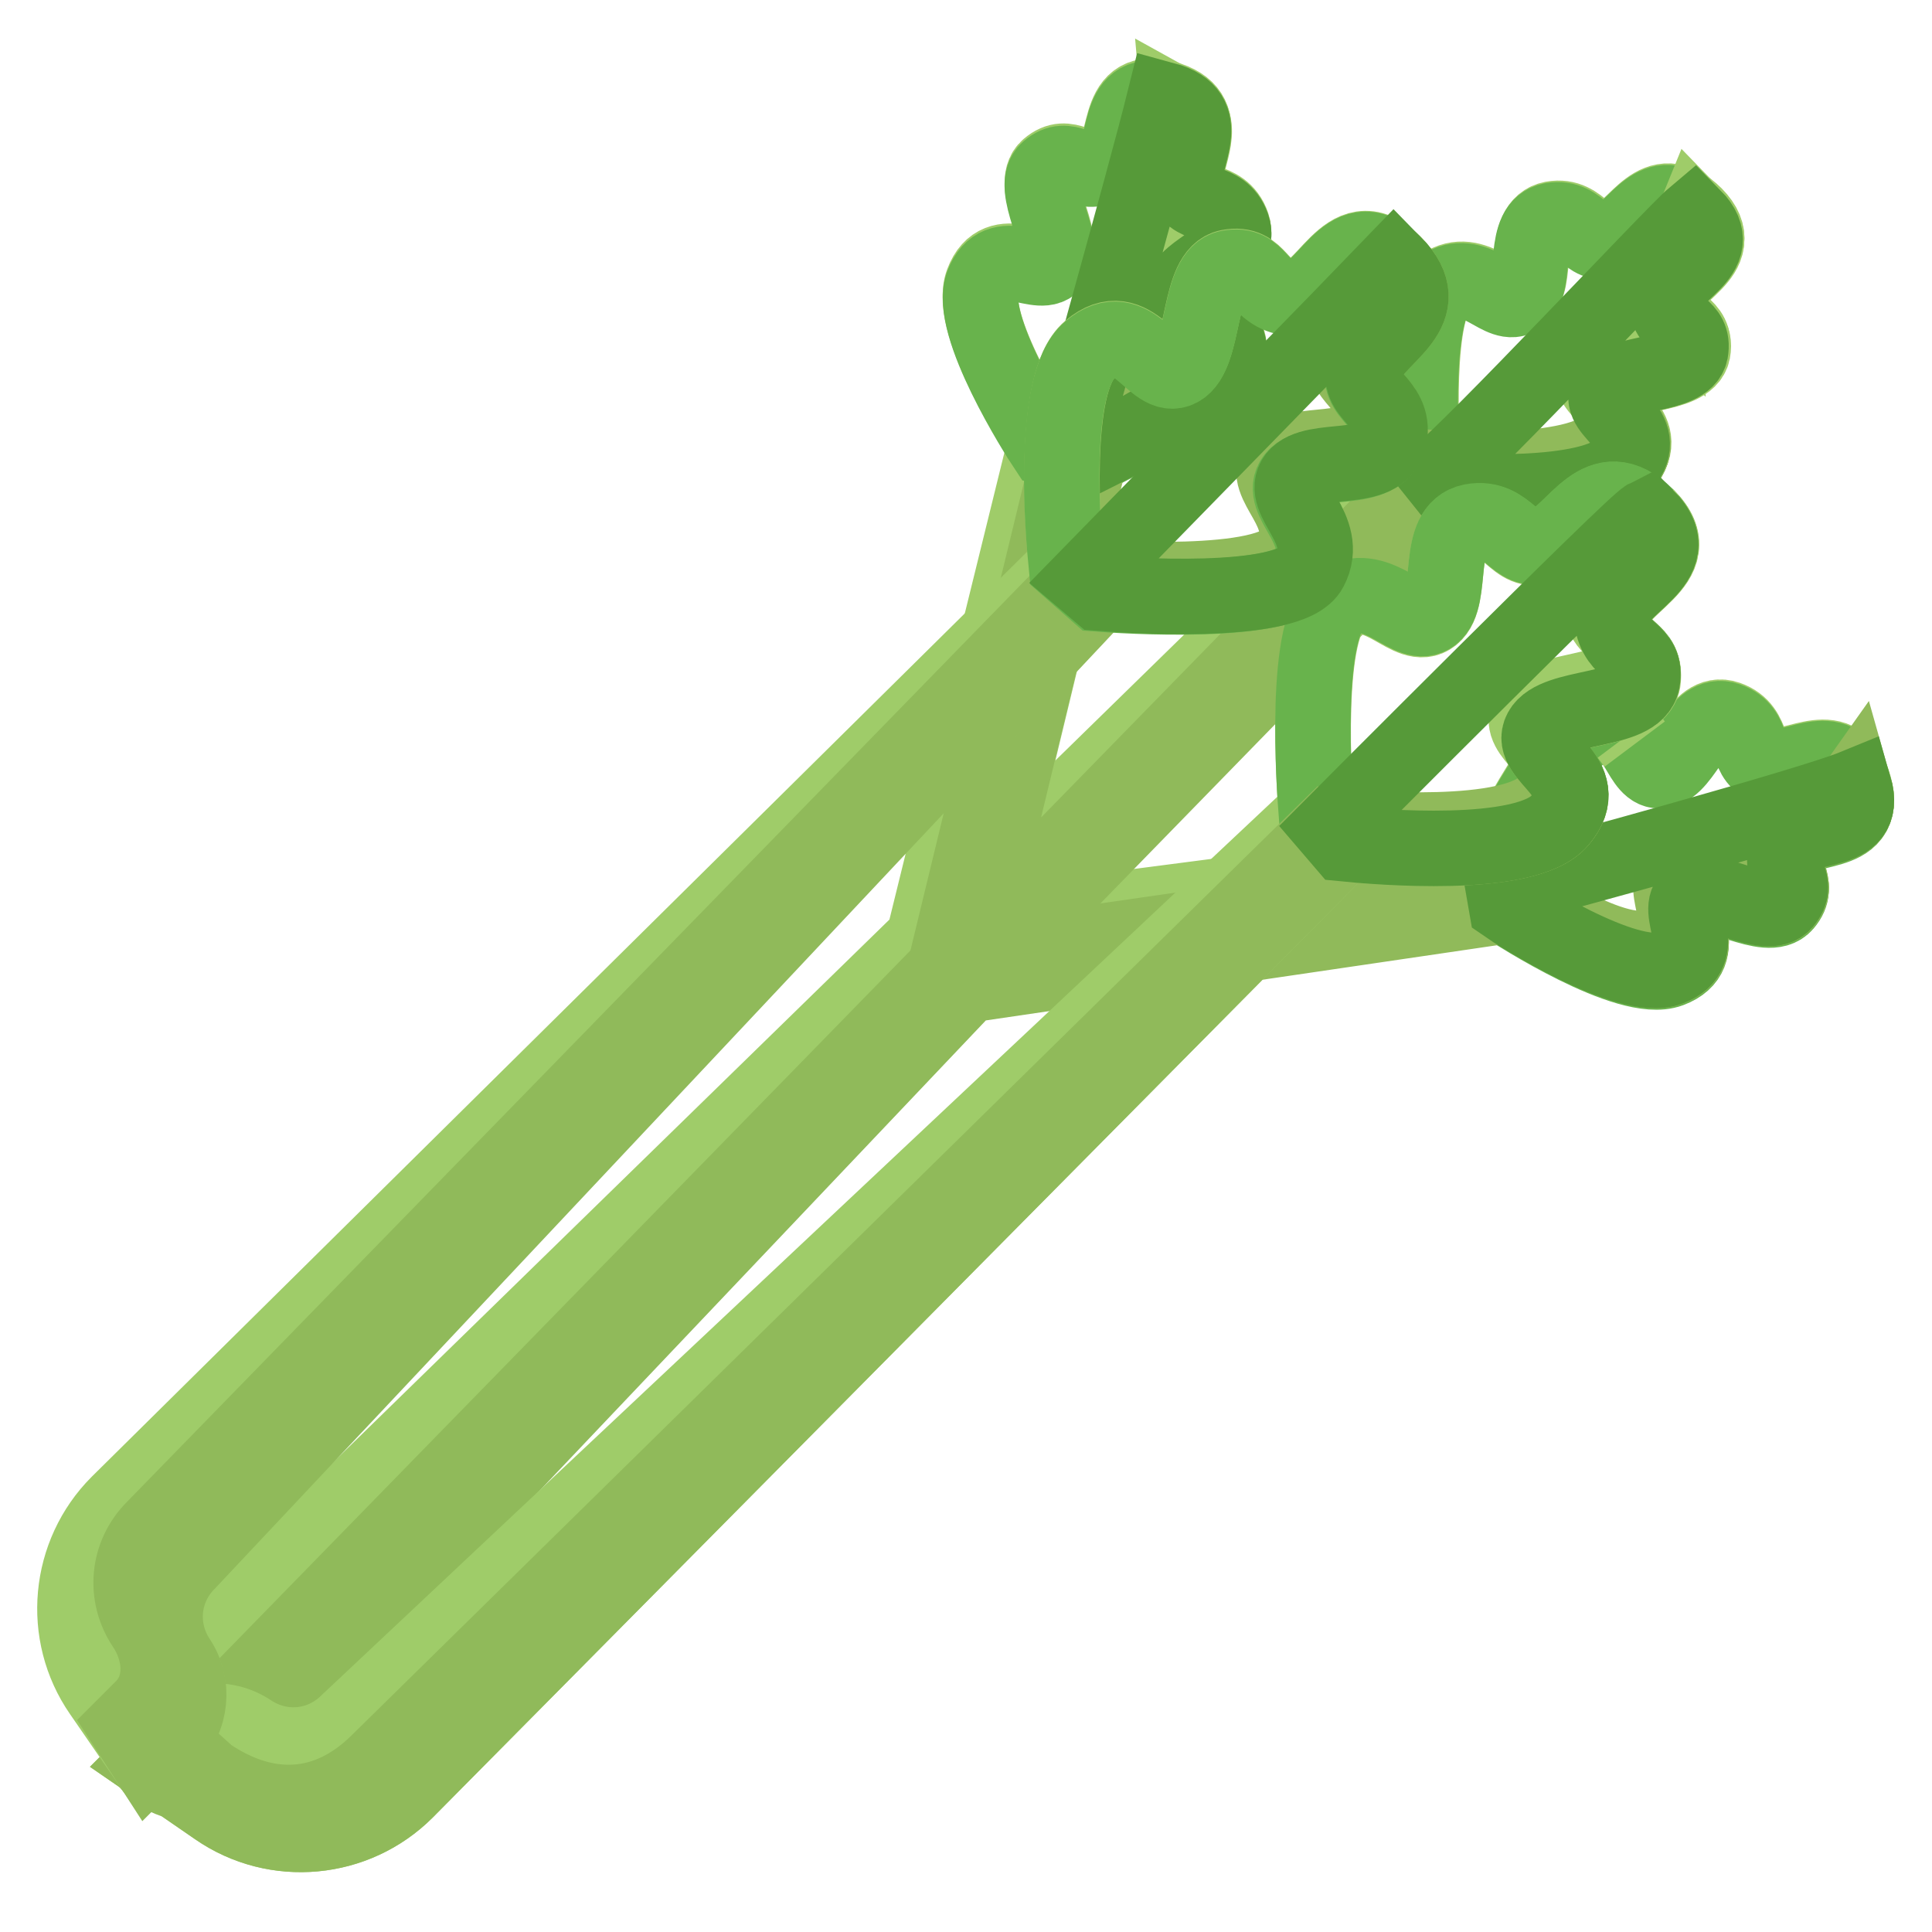 <?xml version="1.0" encoding="utf-8"?>
<!-- Svg Vector Icons : http://www.onlinewebfonts.com/icon -->
<!DOCTYPE svg PUBLIC "-//W3C//DTD SVG 1.1//EN" "http://www.w3.org/Graphics/SVG/1.1/DTD/svg11.dtd">
<svg version="1.1" xmlns="http://www.w3.org/2000/svg" xmlns:xlink="http://www.w3.org/1999/xlink" x="0px" y="0px" viewBox="0 0 256 256" enable-background="new 0 0 256 256" xml:space="preserve">
<g> <path stroke-width="10" fill-opacity="0" stroke="#9fcc69"  d="M236.5,119.6c2.3-2.7-1-4.1,0.5-7.5c1.5-3.4,10.7-0.9,8.7-7.9c-1.9-7-7.6-2.2-11.1-2.8 c-3.5-0.5-1.7-4.8-5.7-6.2c-4-1.4-5.6,6.3-8.7,6.7c-3.1,0.5-3-6.1-7.9-6.3c-4.7-0.1-12.9,16.6-13.7,18.3l-62.3,8.1l55.1-56.3 l0.9-0.9c0,0,19.1,1.4,23-3.4c4-4.8-3.6-6.9-2.1-9.7c1.5-2.8,10.3-1.9,11-5.3c0.7-3.5-2.9-3-3.3-6.7c-0.4-3.7,8.8-6,3.7-11.2 c-5.1-5.1-7.7,1.8-11,3.1c-3.3,1.3-3.9-3.3-7.9-2.6c-4.1,0.8-1.8,8.2-4.2,10.1c-2.4,1.9-5.7-3.9-10-1.5c-4.4,2.3-3,22.4-3,22.6 l-57.6,56.3l13.6-56.3c1.2-0.6,18.5-9,18.4-13.8c-0.1-4.9-6.8-4.9-6.3-7.9c0.5-3.1,8.1-4.7,6.7-8.7c-1.4-4-5.6-2.1-6.2-5.7 c-0.5-3.5,4.2-9.2-2.8-11.1c-7-1.9-4.5,7.2-7.9,8.7c-3.4,1.5-4.8-1.8-7.5,0.5c-2.7,2.3,2.5,9.4,0.8,12.2c-1.7,2.7-7.3-2.8-9.5,3 c-2.1,5.5,7.3,20.1,8.3,21.5l-16.1,65.4l0.1,0L20,224.3c-2.7,2.7-2.7,7,0,9.6l0.2,0.2c2.7,2.7,6.9,2.7,9.6,0l98.5-103.8l0,0.1 l71.4-10.5c1,0.7,16,10.4,21.6,8.3c5.8-2.2,0.3-7.8,3-9.5C227.1,117.2,234.3,122.3,236.5,119.6L236.5,119.6z"/> <path stroke-width="10" fill-opacity="0" stroke="#68b34c"  d="M138.5,59.2c-1-1.5-10.3-16.1-8.3-21.5c2.2-5.8,7.8-0.3,9.5-3c1.7-2.7-3.5-9.9-0.8-12.2 c2.7-2.3,4.1,1,7.5-0.5c3.4-1.5,0.9-10.7,7.9-8.7c7,1.9,2.2,7.6,2.8,11.1c0.5,3.5,4.8,1.7,6.2,5.7c1.4,4-6.3,5.6-6.7,8.7 c-0.5,3.1,6.1,3,6.3,7.9c0.1,4.8-17.2,13.2-18.4,13.8L138.5,59.2z M192.2,65c0,0,19.1,1.4,23-3.4c4-4.8-3.6-6.9-2.1-9.7 c1.5-2.8,10.3-1.9,11-5.3c0.6-3.5-2.9-3-3.3-6.7c-0.4-3.7,8.8-6,3.7-11.2c-5.1-5.1-7.7,1.8-11,3.1c-3.3,1.3-3.9-3.3-7.9-2.6 c-4.1,0.8-1.8,8.2-4.2,10.1c-2.4,1.9-5.7-3.9-10-1.5c-4.4,2.3-3,22.4-3,22.6L192.2,65z M198.6,114.1c0.8-1.7,9-18.4,13.7-18.3 c4.9,0.1,4.9,6.8,7.9,6.3c3.1-0.5,4.7-8.1,8.7-6.7c4,1.4,2.1,5.6,5.7,6.2c3.5,0.5,9.2-4.2,11.1,2.8c1.9,7-7.2,4.5-8.7,7.9 c-1.5,3.4,1.8,4.8-0.5,7.5c-2.3,2.7-9.4-2.5-12.2-0.8c-2.7,1.7,2.8,7.3-3,9.5c-5.6,2.1-20.6-7.7-21.6-8.3L198.6,114.1L198.6,114.1z "/> <path stroke-width="10" fill-opacity="0" stroke="#90ba5a"  d="M144.4,60.4c1.2-0.6,18.5-9,18.4-13.8c-0.1-1.8-1-3-2.1-3.9c0.1,0.3,0.1,0.6,0.1,0.9 c0.1,4.8-17.2,13.2-18.4,13.8l-15.2,62.7l3.6-3.5L144.4,60.4z M191.3,65.9l0.9-0.9c0,0,19.1,1.4,23-3.4c2.5-3,0.5-4.9-1-6.7 c0.3,1.1,0.2,2.3-1,3.7c-4,4.8-23,3.4-23,3.4l-0.9,0.9l-58.6,60l5.7-0.7L191.3,65.9z"/> <path stroke-width="10" fill-opacity="0" stroke="#9fcc69"  d="M211.2,48.9c-0.8,1.4,0.7,2.6,1.9,4.1c-0.1-0.4,0-0.7,0.2-1.1c1.5-2.8,10.3-1.9,11-5.3c0.4-2.2-0.9-2.8-2-4 c0,0.3,0,0.6-0.1,1C221.5,47.1,212.7,46.1,211.2,48.9L211.2,48.9z M155.1,21.4c0.2,1.4,1,2,2,2.4c0-3.2,3.1-7.6-0.9-9.8 C156.4,16.3,154.8,19.3,155.1,21.4z"/> <path stroke-width="10" fill-opacity="0" stroke="#90ba5a"  d="M245.7,104.3c-1.2,1.7-8.8,3-10.8,4.9c-1.5,3.4,1.8,4.8-0.5,7.5c-2.3,2.7-9.4-2.5-12.2-0.8 c-2.7,1.7,2.8,7.3-3,9.5c-5.6,2.1-19.2-7.6-20.2-8.3l-72.9,10.5l0-0.1L27.9,228.1c-2.6,2.6-6.8,5.7-9.5,3.3 c0.3,0.9,0.9,1.8,1.6,2.6l0.2,0.2c2.7,2.7,6.9,2.7,9.6,0l98.5-103.8l0,0.1l71.4-10.5c1,0.7,16,10.4,21.6,8.3c5.8-2.2,0.3-7.8,3-9.5 c2.7-1.7,9.9,3.5,12.2,0.8c2.3-2.7-1-4.1,0.5-7.5C238.5,108.7,247.7,111.3,245.7,104.3L245.7,104.3z"/> <path stroke-width="10" fill-opacity="0" stroke="#9fcc69"  d="M154.5,35.7c-0.2,1.3,0.8,2,2.1,2.8c0.8-2.9,8-4.6,6.7-8.5c-0.4-1.2-1.1-1.9-1.9-2.3 C161.7,31.2,154.9,32.8,154.5,35.7z M218.9,36.9c0.2,1.9,1.3,2.8,2.1,3.6c0-0.2-0.1-0.4-0.1-0.6c-0.4-3.7,8.8-6,3.7-11.2 C224.4,29.2,218.5,33.8,218.9,36.9L218.9,36.9z M216.6,98.6c-0.3-0.4-0.6-0.8-0.9-1.2C216,97.8,216.3,98.2,216.6,98.6z"/> <path stroke-width="10" fill-opacity="0" stroke="#569a39"  d="M245.7,104.3c-5.6,2.3-39,11.5-46.5,13.4l0.4,2.3c1,0.7,16,10.4,21.6,8.3c5.8-2.2,0.3-7.8,3-9.5 s9.9,3.5,12.2,0.8c2.3-2.7-1-4.1,0.5-7.5C238.5,108.7,247.7,111.2,245.7,104.3L245.7,104.3z M190.5,63l1.6,2c0,0,19.1,1.4,23-3.4 c4-4.8-3.6-6.9-2.1-9.7c1.5-2.8,10.3-1.9,11-5.3c0.6-3.5-2.9-3-3.3-6.7c-0.4-3.7,8.8-6,3.7-11.2C221.9,30.8,194.8,59.8,190.5,63 L190.5,63z M154.3,13.2c7,1.9,2.2,7.6,2.8,11.1c0.5,3.5,4.8,1.7,6.2,5.7c1.4,4-6.3,5.6-6.7,8.7c-0.5,3.1,6.1,3,6.3,7.9 c0.1,4.8-17.2,13.2-18.4,13.8l-2.9-0.6C141.5,59.8,151.7,23.7,154.3,13.2z"/> <path stroke-width="10" fill-opacity="0" stroke="#9fcc69"  d="M206.7,108.7c4.9-5.8-4.4-8.4-2.5-11.9c1.9-3.5,12.6-2.3,13.4-6.5c0.8-4.3-3.5-3.7-4-8.2 c-0.5-4.6,10.8-7.3,4.6-13.6c-6.3-6.3-9.4,2.2-13.5,3.8c-4.1,1.6-4.7-4.1-9.7-3.1c-5,0.9-2.2,10-5.2,12.4c-3,2.4-6.9-4.7-12.2-1.9 c-5,2.7-3.4,25.3-3.2,27.9L46.1,228.2c-3.5,3.5-8.8,4-12.9,1.3c-3.4-2.3-7.9-1.8-10.7,1.1l-2.8,2.8v0l9,6.2 c7.8,5.4,18.4,4.4,25.1-2.3l124.3-125.5C182.1,112.2,202.4,113.9,206.7,108.7z"/> <path stroke-width="10" fill-opacity="0" stroke="#68b34c"  d="M174.4,107.5c-0.2-2.6-1.9-25.3,3.2-27.9c5.3-2.8,9.2,4.2,12.2,1.9c3-2.4,0.2-11.4,5.2-12.4 c5-0.9,5.7,4.7,9.7,3.1c4.1-1.6,7.2-10,13.5-3.8c6.3,6.3-5,9.1-4.6,13.6c0.5,4.6,4.8,4,4,8.2c-0.8,4.2-11.5,3.1-13.4,6.5 c-1.9,3.5,7.3,6.1,2.5,11.9c-4.4,5.2-24.6,3.5-28.6,3.1L174.4,107.5z"/> <path stroke-width="10" fill-opacity="0" stroke="#9fcc69"  d="M211.9,79.7c0.2,2,1.1,3,2.1,3.9c-0.2-0.4-0.3-0.9-0.3-1.5c-0.5-4.6,10.8-7.3,4.6-13.6l-0.1-0.1 C220,73.1,211.5,75.7,211.9,79.7L211.9,79.7z"/> <path stroke-width="10" fill-opacity="0" stroke="#90ba5a"  d="M205,106.3c-4.4,5.2-24.6,3.5-28.6,3.1l-126.2,124c-6.7,6.7-14.8,7.1-22.6,1.8l-5.1-4.6l-2.8,2.8v0l9,6.2 c7.8,5.4,18.4,4.4,25.1-2.3l124.3-125.5c4,0.4,24.2,2.2,28.6-3.1c2.8-3.3,0.9-5.6-0.8-7.6C206.7,102.6,206.8,104.2,205,106.3 L205,106.3z"/> <path stroke-width="10" fill-opacity="0" stroke="#9fcc69"  d="M215.9,86.1c0.1,0.5,0.1,1.1,0,1.8c-0.8,4.2-11.5,3.1-13.4,6.5c-0.8,1.5,0.4,2.8,1.7,4.3 c-0.3-0.6-0.3-1.2,0.1-1.9c1.9-3.5,12.6-2.3,13.4-6.5C218,88,217,87.1,215.9,86.1z"/> <path stroke-width="10" fill-opacity="0" stroke="#569a39"  d="M213.6,82.1c-0.5-4.6,10.8-7.3,4.6-13.6c-1.8,0.9-41.9,41.2-41.9,41.2l1.8,2.1c4,0.4,24.2,2.2,28.6-3.1 c4.9-5.8-4.4-8.4-2.5-11.9c1.9-3.5,12.6-2.3,13.4-6.5C218.4,86.1,214.1,86.6,213.6,82.1L213.6,82.1z"/> <path stroke-width="10" fill-opacity="0" stroke="#9fcc69"  d="M144.4,46.3c5.8-4.9,8.4,4.4,11.9,2.5c3.5-1.9,2.3-12.6,6.5-13.4c4.2-0.8,3.7,3.5,8.2,4 c4.6,0.5,7.3-10.8,13.6-4.6c6.3,6.3-2.2,9.4-3.8,13.5c-1.6,4.1,4.1,4.7,3.1,9.7c-0.9,5-10,2.2-12.4,5.2c-2.4,3,4.7,6.9,1.9,12.2 c-2.7,5-25.3,3.4-27.9,3.2L24.8,206.9c-3.5,3.5-4,8.8-1.3,12.9c2.3,3.4,1.8,7.9-1.1,10.7l-2.8,2.8h0l-6.2-9 c-5.4-7.8-4.4-18.4,2.3-25.1L141.3,75C140.9,71,139.2,50.7,144.4,46.3z"/> <path stroke-width="10" fill-opacity="0" stroke="#90ba5a"  d="M180.9,48.4c1.6-4.1,10-7.2,3.8-13.5c-0.4-0.4-0.8-0.7-1.2-1c3.9,5.4-3.5,8.4-4.9,12.2 c-1.6,4.1,4.1,4.7,3.1,9.7c-0.9,5-10,2.2-12.4,5.2c-2.4,3,4.7,6.9,1.9,12.2c-2.7,5-25.3,3.4-27.9,3.2L20.4,202.5 c-3.5,3.5-4,8.8-1.3,12.9c2.3,3.4,2.7,7.9-0.1,10.8l-2.4,2.4l3.1,4.8h0l2.8-2.8c2.9-2.9,3.3-7.4,1.1-10.7 c-2.7-4.1-2.2-9.4,1.3-12.9L145.6,78.6c2.6,0.2,25.3,1.9,27.9-3.2c2.8-5.3-4.2-9.2-1.9-12.2c2.4-3,11.4-0.2,12.4-5.2 C185,53.1,179.3,52.4,180.9,48.4z"/> <path stroke-width="10" fill-opacity="0" stroke="#68b34c"  d="M141.3,75c-0.4-4-2.2-24.2,3.1-28.6c5.8-4.9,8.4,4.4,11.9,2.5s2.3-12.6,6.5-13.4c4.2-0.8,3.7,3.5,8.2,4 c4.6,0.5,7.3-10.8,13.6-4.6c6.3,6.3-2.2,9.4-3.8,13.5c-1.6,4.1,4.1,4.7,3.1,9.7c-0.9,5-10,2.2-12.4,5.2c-2.4,3,4.7,6.9,1.9,12.2 c-2.7,5-25.3,3.4-27.9,3.2L141.3,75z"/> <path stroke-width="10" fill-opacity="0" stroke="#569a39"  d="M180.9,48.4c1.6-4.1,10-7.2,3.8-13.5c-2.1,2.2-41,42-41,42l2,1.7c2.6,0.2,25.3,1.9,27.9-3.2 c2.8-5.3-4.2-9.2-1.9-12.2c2.4-3,11.4-0.2,12.4-5.2C185,53.1,179.3,52.4,180.9,48.4z"/></g>
</svg>